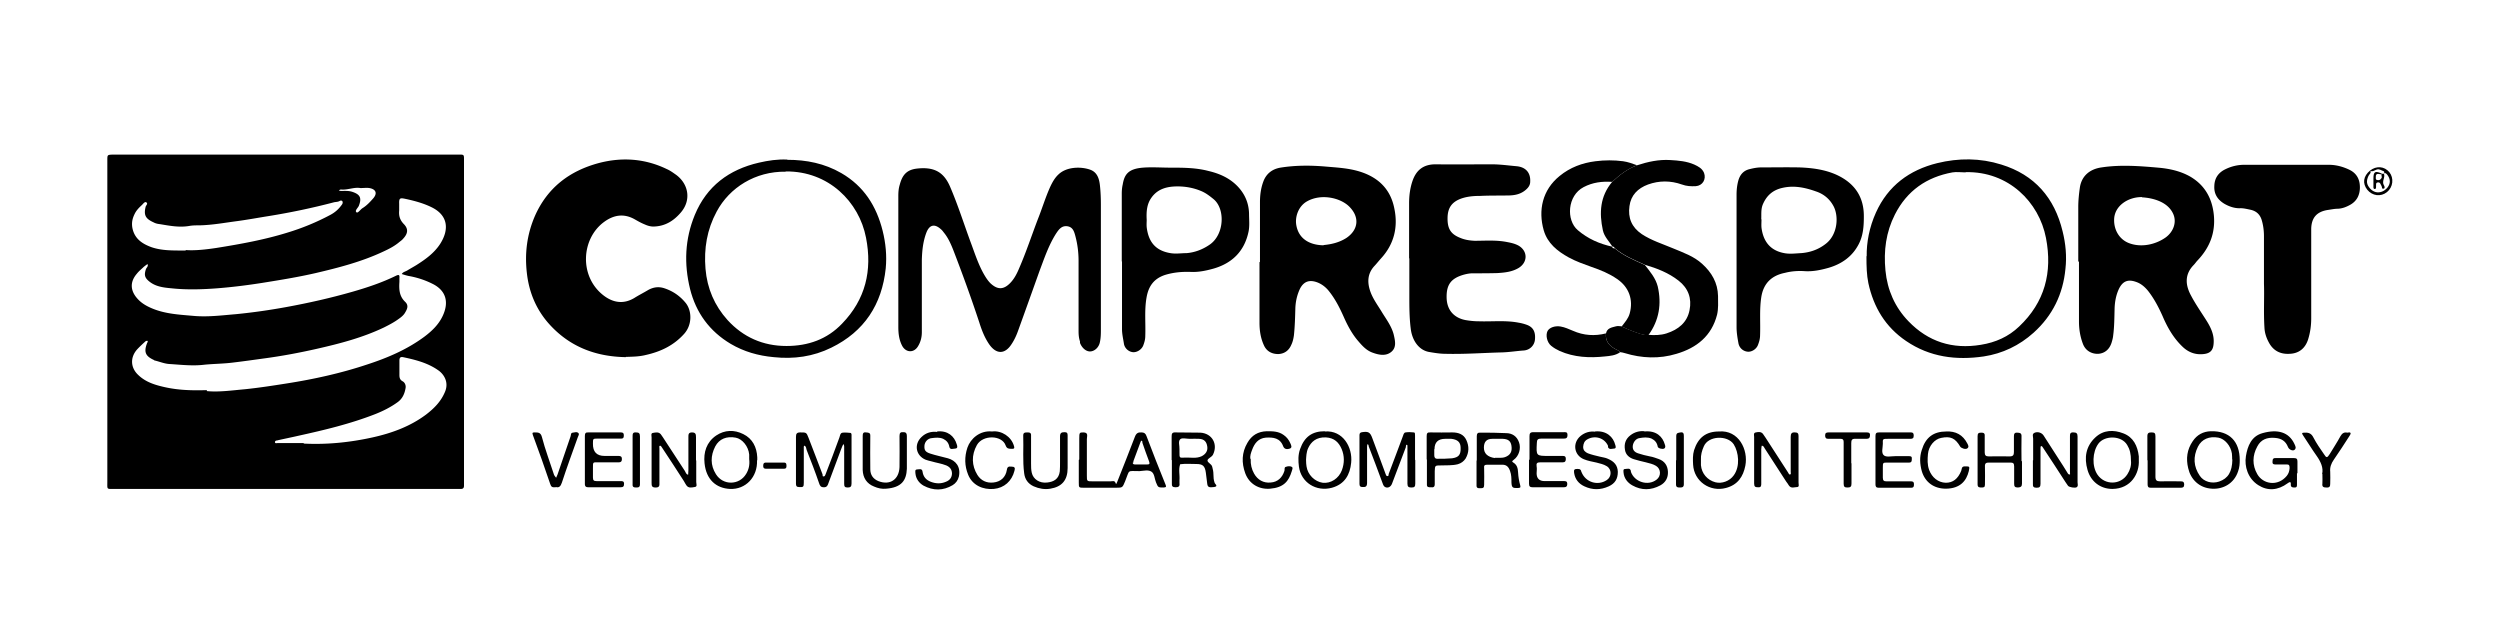 <svg id="Layer_1" data-name="Layer 1" xmlns="http://www.w3.org/2000/svg" version="1.1" viewBox="0 0 1052.8 271.1" width="1052.8" height="271.1"><defs><style>.cls-1{fill:#000;stroke-width:0}</style></defs><path class="cls-1" d="M120.3 205.9H48.4c-3.6 0-3.2.4-3.2-3.1V67.5c0-2.3 0-2.3 2.3-2.4h145.1c3 0 2.8-.2 2.8 2.8v136.6c0 .9-.3 1.4-1.3 1.4H120.2zm-33.2-41.2c5 .5 10.6-.3 16.2-.8 5.8-.6 11.6-1.5 17.3-2.4 11.5-1.8 22.9-4.3 34-8 8.6-2.8 16.8-6.3 24.1-11.7 3.2-2.4 6-5.1 7.7-8.7 2.8-5.9 1.4-10.8-4.3-13.6-3.2-1.6-6.6-2.7-10.1-3.3-.9-.2-1.9-.5-2.8-.8.5-.9 1.5-1 2.3-1.5 1.3-.8 2.6-1.5 3.9-2.3 3.8-2.4 7.4-5 9.9-8.8 4-6.2 3.4-12.2-3.7-15.6-3.5-1.7-7.3-2.7-11.1-3.5-2-.4-2.5-.3-2.4 2.1v2.9c-.2 2.2.3 3.9 1.9 5.6 2.1 2.1 1.8 4.1-.3 6.3-.4.5-1 .9-1.5 1.3-2 1.7-4.3 2.9-6.7 4-9.1 4.3-18.8 6.8-28.6 9.1-7.4 1.7-14.8 2.9-22.3 4.1-6.3 1-12.7 1.8-19 2.3-6.5.5-13 .7-19.5 0-3.3-.3-6.7-.7-9.4-3-1.8-1.5-2-2.7-1.3-4.9.2-.8 1.2-1.3.7-2.3-.7.5-1.4 1-2 1.6-.9.8-1.8 1.6-2.5 2.5-3 3.5-2.7 7.2.3 10.5 1.7 1.9 3.8 3.1 6.2 4.1 5.5 2.3 11.4 2.6 17.1 3.1 6.1.6 12.2-.2 18.2-.7 7.1-.7 14.1-1.7 21.2-3 9.3-1.7 18.6-3.8 27.7-6.4 6.3-1.8 12.6-3.9 18.5-6.8 1.3-.6 1.5-.2 1.4 1v1.6c-.2 3.1-.1 6 2.4 8.4 1.7 1.6.8 3.2-.1 4.7-.6 1-1.6 1.8-2.6 2.5-1.9 1.4-4 2.5-6.2 3.6-9 4.3-18.6 6.8-28.3 9-7.5 1.7-15 3.1-22.6 4.1-4.3.6-8.6 1.2-12.8 1.7-4 .5-8 .5-12 .9-4.9.6-9.8 0-14.6-.3-2.1-.1-4.2-1-6.3-1.5-.1 0-.2-.1-.3-.2-3.5-1.6-4.3-3.3-2.9-7 .1-.4.6-.7.1-1.1-.1 0-.6.1-.8.3-1.2 1.1-2.4 2.2-3.5 3.4-2.9 3.3-2.8 7.6.5 10.7 3.1 3 7 4.2 11 5.1 5.7 1.3 11.4 1.5 17.9 1.3zm-8.9-59.4c3.8.3 8.4-.2 13-.9 10-1.6 20-3.4 29.7-6.4a99.6 99.6 0 0 0 18.2-7.5c2.1-1.1 3.7-2.6 5-4.5.2-.3.3-.9.1-1.2-.2-.4-.7-.4-1.1-.2-.8.5-1.7.4-2.5.6-9.1 2.4-18.2 4.3-27.5 5.8-4.4.7-8.7 1.5-13.1 2.1-5.4.7-10.7 1.7-16.1 1.8-1.3 0-2.6 0-3.9.2-4.3.8-8.4 0-12.6-.7-1-.1-1.9-.3-2.8-.8-3.3-1.5-4.1-3-3.3-6.4.1-.7 1.2-1.4.3-2-.6-.4-1.3.6-1.8 1.1-1.2 1.1-2.4 2.3-3.1 3.8-.9 1.8-1.3 3.5-1 5.6.8 4.7 4 6.9 8.1 8.4 4.4 1.5 9 1.4 14.4 1.4zm49.7 81.5c9.8.5 19.5-.5 29-2.6 8.1-1.8 15.8-4.6 22.5-9.6 3.4-2.6 6.3-5.5 8-9.6 1.7-4-.4-7.4-2.9-9.1-4.4-3.1-9.6-4.4-14.8-5.5-1.1-.2-1.5.3-1.5 1.4v5.5c0 1.3-.1 2.5 1.4 3.3.9.5 1.4 1.7 1.2 2.8-.4 2.4-1.3 4.5-3.4 6-2.9 2.1-6.1 3.7-9.4 5-10.5 4.1-21.4 6.7-32.3 9.1-3 .7-6.1 1.3-9.1 2-.4 0-.9.3-.8.8.1.5.7.3 1 .3h11.1zm23.9-107.6c-2.7-.5-5.4.9-8.2.6-.3 0-.6.2-.9.3.3.3.7.3 1.2.3 1.5 0 3-.1 4.5.4 3.3 1.1 4 2.6 2.7 5.9-.4.9-1.8 2-1 2.7.6.5 1.6-1.1 2.5-1.7 1.8-1.1 3.2-2.6 4.6-4.2 1.8-2.1 1.1-3.8-1.6-4.3-1.2-.2-2.4 0-3.8 0zM263.6 150.4c-13.1-.2-24.3-4.6-33-14.7-5-5.9-7.8-12.8-8.7-20.5-1-8.4 0-16.4 3.3-24.1 5.3-12.1 14.7-19.2 27.2-22.5 9.7-2.5 19.3-1.8 28.4 2.6 1.4.6 2.6 1.5 3.9 2.4 5.3 3.9 6.5 10.7 2 15.9-3 3.5-6.6 5.8-11.5 5.9-1.4 0-2.6-.4-3.7-.9-1.5-.6-2.9-1.4-4.3-2.2-4.7-2.6-9-1.7-13 1.3-9.4 7.1-10.3 22.6-.3 30.6 4 3.2 8.5 4.1 13.2 1.3 1.9-1.2 3.9-2.2 5.9-3.4 2.2-1.2 4.4-1.5 6.8-.7 3.6 1.2 6.5 3.2 8.9 6.1 2.7 3.3 2.9 9.2-.6 13.1-4.4 4.9-9.9 7.5-16.2 8.9-2.8.7-5.6.7-8.4.8zM378.3 110.1V82.6c0-1.6.1-3.2.6-4.8 1.1-4.2 3-6.3 7.2-6.8 7.1-.8 11.2 1.3 13.9 7.4 3.5 8.1 6.1 16.5 9.2 24.8 1.5 4.1 2.9 8.3 5.1 12.2.8 1.4 1.7 2.8 2.8 3.9 3 2.8 5.5 2.7 8.2 0 1.9-1.9 3-4.2 4-6.6 2.9-6.7 5.2-13.7 7.8-20.5 1.8-4.5 3.2-9.2 5.2-13.6.9-1.9 1.9-3.7 3.4-5.1 3.5-3.4 9.7-3.4 13.5-2 2.9 1.1 3.7 3.8 4 6.6.3 2.7.4 5.4.4 8.1v52.3c0 1.8 0 3.7-.4 5.5-.4 2.3-2.3 4-4.2 4-1.7 0-3.4-1.5-4.2-3.6v-.6c-.5-1.5-.6-2.9-.6-4.5v-29.4c0-3.5-.4-6.9-1.3-10.3-.5-1.9-1-3.9-3.3-4.3-2.5-.4-3.7 1.3-4.9 3.1-3.1 4.9-4.9 10.3-6.9 15.6-3 8.4-6 16.8-9 25.1-.7 2-1.6 4-2.8 5.8-2.8 4.4-6.5 4.4-9.5 0-1.9-2.8-3.1-5.9-4.1-9.1-3.4-10.3-7.1-20.5-11-30.6-1-2.5-2.1-5-3.8-7.1-.4-.5-.8-1.1-1.3-1.5-2.7-2.5-4.9-2-6.2 1.4-1.4 3.7-1.8 7.6-1.9 11.5v30.4c0 2.1-.5 4.1-1.6 5.9-1.7 2.9-5.1 2.8-6.7-.2-1.3-2.5-1.6-5.2-1.6-7.9v-27.8zM875.2 110.1V87.2c0-2.8.3-5.6.7-8.4.8-4.8 4.2-7.6 9.1-8.3 7.9-1.2 15.9-.6 23.8.1 4.7.4 9.4 1.4 13.6 3.8 6.1 3.6 9.2 9.1 9.9 16.2.7 7.4-1.7 13.6-6.8 19-.6.6-1.1 1.4-1.7 2-3.9 4-3.5 8.5-1.1 12.9 2 3.8 4.5 7.3 6.8 11 1.7 2.8 3 5.7 2.7 9.2-.2 2.8-1.4 4.1-4.2 4.4-3.6.4-6.6-.8-9.1-3.3-3.7-3.6-6.2-8-8.2-12.7-1.7-3.8-3.6-7.4-6.1-10.6-1.4-1.7-3-3.1-5.1-3.8-3.4-1.2-5.6-.3-7.2 3-1.2 2.6-1.7 5.3-1.8 8.2-.1 3.8-.1 7.6-.6 11.4-.1 1.1-.4 2.1-.7 3.1-.9 2.7-2.8 4.4-5.6 4.6-2.1.1-5.1-.8-6.4-4.1-1.2-3.1-1.7-6.3-1.7-9.5v-25.2zM902 83c-5.6-.1-11.8 3.6-11.7 9.8 0 4.2 2.3 8.1 6.3 9.6 5 1.9 11 .7 15.4-2.4 3.3-2.4 4.9-6.6 3-10.3-2.3-4.6-8-6.3-12.9-6.6zM530.6 110.3V85.1c0-3 .4-5.9 1.4-8.6 1.2-3.3 3.7-5.3 7.2-5.9 6.2-1 12.4-1 18.6-.5 4.4.4 8.9.6 13.2 1.7 8.6 2.2 14.5 7.2 16.2 16.1 1.6 7.7-.1 14.9-5.6 20.9-.9 1-1.7 2-2.6 3-3.4 3.5-3.3 7.6-1.6 11.8 1.2 2.9 3.1 5.4 4.7 8.1 1.8 2.9 3.9 5.7 4.8 9.1.6 2.6 1.3 5.4-.9 7.3-2.3 2-5.3 1.4-8 .4-2.8-1-4.6-3.2-6.4-5.3-2.4-2.9-4.2-6.3-5.7-9.7-1.7-3.8-3.5-7.4-6.1-10.7-1.3-1.7-3-3.1-5.1-3.9-3.3-1.2-5.7-.4-7.3 2.8-1.2 2.6-1.8 5.3-1.9 8.1-.1 3.8-.2 7.6-.6 11.4-.2 1.4-.5 2.8-1.1 4-1 2.4-2.9 3.8-5.5 3.9-2.5 0-4.7-1-5.9-3.4-1.5-3.1-2-6.4-2-9.8v-25.5zm26.8-7.1c3.1-.3 6.5-1 9.6-3 4.9-3.3 5.8-8.6 1.2-13.2-3.7-3.7-11.8-5.6-17.8-2.2-3.7 2.1-5.1 6.6-4.5 10 1 5.8 5.6 8.4 11.5 8.5zM593.4 108.8V85.6c0-3.2.4-6.3 1.4-9.3 1.4-4.1 4.1-7.2 10-7.1 7.8.1 15.7 0 23.5 0 3.5 0 6.9.5 10.4.8 4 .4 5.9 2.9 5.7 6.5 0 1.4-.7 2.4-1.7 3.3-2 1.8-4.3 2.4-6.9 2.5-4.1.1-8.3 0-12.4.2-2.7 0-5.4.2-8 1.1-3.9 1.4-5.7 3.8-5.8 8-.1 4.7 1.3 7 5.4 8.6 1.9.8 3.9 1.1 6 1.2 4.7 0 9.3-.4 14 .6 1.6.3 3.2.7 4.6 1.5 3.8 2.3 3.8 6.9 0 9.3-2.8 1.7-5.9 2-9 2.2-3.5.1-7 .1-10.4.1-1.2 0-2.3.2-3.5.5-5.5 1.5-7.6 4.1-7.5 9.7.1 5.8 3.7 8.7 8 9.5 1.8.3 3.6.5 5.5.5 5.6.2 11.3-.5 16.9.6 1.2.2 2.3.5 3.4.9 2.7 1 3.7 3 3.4 6.2-.2 2.4-2.1 4.4-4.7 4.6-3 .2-6 .7-9.1.8-7.9.2-15.9.8-23.8.6-2.4 0-4.8-.4-7.1-.8-4.2-.8-7-4.8-7.6-9.7-.6-4.7-.6-9.3-.6-14v-15.7zM953.4 119.4V99.5c0-2.4-.3-4.7-1-7-.8-2.4-2.4-3.7-4.8-4.2-1.5-.3-3-.7-4.5-.6-2.3 0-4.5-.8-6.4-1.9-2.8-1.7-4.4-4.1-4.2-7.5.1-3.4 1.8-5.7 4.8-7.1 2.5-1.2 5.1-1.8 7.8-1.8h35.6c3.1 0 6 .8 8.7 2.1 3.1 1.5 4.4 4.1 4.4 7.4 0 3.1-1.2 5.7-4 7.3-1.6.9-3.3 1.6-5.2 1.7-1.4 0-2.8.3-4.2.5-4.7.7-7 3.2-7.1 8V134c0 3.1-.4 6-1.3 8.9-1.2 3.8-3.9 6-7.9 6.1-3.7.2-6.7-1.2-8.6-4.7-1.1-2-1.8-4.1-1.9-6.4-.4-6.5 0-13.1-.2-18.3zM472.4 110V81.6c0-1.3.1-2.6.4-3.9.7-4.2 2.3-6.6 8.5-7.1 3.8-.3 7.6 0 11.4 0 5.4 0 10.9 0 16.2 1.4 4.7 1.1 9 3 12.4 6.6 3 3.2 4.6 7 4.7 11.4 0 2.5.3 5-.2 7.5-1.7 8.2-6.8 13.3-14.7 15.6-3.2.9-6.5 1.6-9.9 1.4-3.5-.1-6.9.2-10.3 1.2-4.9 1.5-7.3 4.8-8.1 9.8-.9 5.3-.3 10.6-.5 16 0 1.5-.4 2.8-.9 4.1-.8 1.8-2.8 2.9-4.4 2.7-1.7-.2-3.4-1.6-3.7-3.6-.3-2-.8-4-.8-6.1v-28.4zm10.5-17.3c0 .6-.1 1.8 0 3 .7 5.7 3.3 9.8 10 10.9 2.3.4 4.5 0 6.8 0 3.6-.3 6.9-1.6 9.9-3.7 6-4.3 6.4-14.9 1.5-19-1.7-1.4-3.4-2.7-5.4-3.5-3.1-1.3-6.5-1.9-9.8-1.9-4.2 0-8.2.9-10.9 4.6-2 2.7-2.3 5.8-2.1 9.5zM731.3 109.8V82c0-2 .2-3.9.7-5.8.7-2.6 2.2-4.4 4.9-5 1.6-.4 3.2-.7 4.8-.7 5.3 0 10.7-.1 16 0 5.5.2 11 .9 16.1 3.3 7.3 3.5 11.2 9.2 11.1 17.5 0 4.1-.3 8-2.2 11.6-2.7 5.2-7.2 8.3-12.7 9.9-3.2.9-6.5 1.6-9.9 1.4-2.8-.2-5.7 0-8.4.7-5.6 1.1-9.1 4.4-10 10.3-.8 5.3-.3 10.6-.5 16 0 1.5-.4 2.8-.9 4.1-.7 1.8-2.7 3-4.4 2.8-1.8-.2-3.4-1.5-3.8-3.5-.4-2.2-.8-4.5-.8-6.8v-28.1zm10.5-17.5c0 1.2-.1 2.4 0 3.6.7 5.4 3.4 9.8 10.2 10.8 2.2.3 4.3 0 6.5-.1 3.8-.3 7.2-1.5 10.2-3.8 5.3-3.9 5.8-12.1 3.2-16.4-1.6-2.8-4.1-4.8-7.2-5.8-4.5-1.6-9.1-2.6-14-1.5-4.1.9-6.7 3.2-8.3 6.9-.9 2.1-.6 4.3-.7 6.4z"/><path class="cls-1" d="M331.6 67.3c8 0 15.6 1.5 22.7 5.6 9.5 5.5 14.8 13.9 17.4 24.3 1.3 5.2 1.8 10.5 1.3 15.8-1.6 15.2-9 26.6-22.9 33.4-7.7 3.8-15.8 4.9-24.3 4-6.5-.6-12.5-2.3-18.1-5.6-8.9-5.3-14.6-13.1-17.1-23.1-2.6-10.6-2.2-21 2-31.2 5-12.1 14.4-19.1 27-22 3.9-.9 7.9-1.5 11.9-1.3zm-.7 5c-12.8-.2-23.7 6.7-29.1 16.8-4.1 7.6-5.4 15.6-4.7 24.1.7 8.3 3.8 15.5 9.3 21.6 6.6 7.2 14.9 10.9 24.8 10.9 9.1 0 17.1-2.8 23.4-9.4 9.9-10.2 12.8-22.4 10.1-36.2-2.9-15.1-15.8-28.1-33.8-27.9zM786.1 108c-.1-5.8 1.1-12.3 3.9-18.5 5.1-11.3 14.1-17.9 25.8-20.8 9-2.2 18.1-2.2 27 .6 14 4.3 22.4 14 25.8 28.1 1.3 5.2 1.8 10.5 1.2 15.8-1 10.6-5.4 19.7-13.4 26.9-6 5.4-13.1 8.8-21 10-11.6 1.7-22.7.3-32.7-6.5-8.7-5.9-13.7-14.2-15.9-24.4-.7-3.4-.8-6.9-.8-11.4zm41.6-35.4c-1.8 0-3.7-.3-5.5 0-10.9 2-19.1 7.7-24.2 17.7-3.8 7.5-4.8 15.3-4 23.6.8 8.3 4 15.5 9.7 21.4 8.3 8.6 18.5 11.9 30.5 9.9 6.2-1 11.6-3.4 16.1-7.7 10.8-10.2 14.1-22.8 11.3-37.3-2.9-15.1-15.8-28.1-33.8-27.7zM676.3 140.5c.4-2.4 2.5-2.6 4.3-3.1.7-.2 1.5 0 2.2 0 1.6.7 3.2 1.5 4.9 2.1 2.1.7 4.1 1.7 6.4 1.5 2.6.2 5.2.2 7.7-.6 5-1.6 8.7-4.6 9.7-9.8 1-4.9-.5-9.2-4.6-12.4-4.2-3.3-9.1-5.2-14.2-6.7-4.4-2-8.9-3.8-12.7-7-.2-.4-.5-.7-1-.7-1.4-2.2-3.4-4.1-4-6.8-1.6-7.4-1.2-14.3 3.9-20.4 3.1-2.9 6.4-5.5 10.5-7 4.6-1.5 9.2-2.5 14-2.2 3.5.2 6.9.5 10.1 1.9 1.7.8 3.3 1.6 4.1 3.5 1 2.7-.6 5.4-3.5 5.6-2 .1-3.9 0-5.8-.7-4.8-1.7-9.6-1.7-14.3 0-4.3 1.6-7.2 4.5-7.8 9.1-.7 4.9.9 8.9 5.2 11.8 4.1 2.7 8.7 4.1 13.2 6 4.3 1.8 8.7 3.3 12.2 6.5 4 3.6 6.6 8 6.7 13.6 0 2.6.2 5.2-.4 7.8-2.3 9-8.6 14-17.1 16.5-7.2 2.2-14.6 1.9-21.8-.3-.6-.2-1.2-.3-1.9-.4-.7-.8-1.6-1-2.4-1.5-2.4-1.4-3.9-3.3-3.6-6.3z"/><path class="cls-1" d="M680 104.6c3.8 3.2 8.3 5 12.7 7 2.2 2.8 4.5 5.5 5.4 9 1.7 7.4.6 14.3-3.9 20.5-2.3.2-4.3-.8-6.4-1.5-1.7-.6-3.3-1.4-4.9-2.1 1.3-1.7 2.8-3.3 3.4-5.5 1.6-5.8-.3-11.1-5.3-14.5-3.3-2.3-7-3.8-10.8-5.1-3.3-1.2-6.5-2.3-9.6-4-4.7-2.6-8.9-5.9-10.5-11.4-2.4-8.4-.6-17 6.7-22.9 4.4-3.6 9.5-5.5 15.1-6.2 3.9-.5 7.8-.5 11.6 0 2.1.3 4 1 5.9 1.7-4 1.5-7.4 4.1-10.5 7-4.2-.3-8.2.2-12 2.2-6.9 3.6-7.4 13.9-2.5 18.1 4.3 3.7 9.2 5.8 14.6 7-.1.8.6.6 1 .7zM454.5 193.5v-8.8c0-2.5.1-2.6 1.7-2.6 2.3 0 1.5 1.7 1.5 2.8v15.4c0 2.4 0 2.4 2.5 2.4h7.5c.7 0 1.8-.5 2.1.8 0 .1.2.2.3.3.1-.3.3-.6.4-.9 2.5-6.3 5-12.6 7.4-18.9.6-1.6 1.4-2 2.8-1.9 1.1 0 1.7.4 2.1 1.5 2.6 6.8 5.2 13.6 8 20.4.5 1.1.2 1.2-.8 1.3-2.3 0-2.3 0-3.2-2.2-.6-1.5-.6-3.5-1.8-4.4-1.4-1-3.4-.4-5.1-.3-5.5 0-4-.8-6.1 4.3-1.1 2.6-1 2.7-3.8 2.7h-13.4c-2.3 0-2.3 0-2.3-2.2v-9.5zm22.5 1.3c0 .7.5.8 1.1.8h4.9c1 0 1.3-.2.9-1.3-1-2.6-1.9-5.2-2.8-7.8-.1-.3.1-.9-.4-.9-.2 0-.4.5-.5.8-1 2.6-1.9 5.2-2.9 7.8 0 .2 0 .4-.1.7zM335.2 193.8V184c0-1.3.3-1.9 1.8-1.9 2.6 0 2.6 0 3.5 2.3 2 5.1 3.9 10.2 5.9 15.4.1.3-.2 1 .6.8.3 0 .5-.4.6-.7 2-5.2 4-10.4 5.9-15.7.3-.8.3-1.9 1.4-2 1.1-.1 2.2 0 3.2.1.6.1.5.8.5 1.4v19.9c0 1.4-.5 1.7-1.7 1.7s-1.4-.5-1.4-1.6V188c0-.3-.1-.6-.2-1-.2.2-.4.5-.5.7l-.6 1.5c-1.8 4.7-3.5 9.5-5.3 14.2-.3.9-.6 1.8-1.9 1.8-1.4 0-1.7-.6-2.1-1.8-1.6-4.7-3.4-9.3-5.2-13.9-.2-.6-.2-1.7-1-1.8-.3 0-.2 1.2-.2 1.8v13.7c0 1.9-.2 2-2 1.9-1 0-1.3-.4-1.3-1.4v-10.1zM596 193.8v9.8c0 1.3-.3 1.7-1.6 1.7-1.2 0-1.7-.3-1.7-1.6v-15.4c0-.4.1-1-.3-1s-.3.7-.4 1.1c-1.9 5.1-3.9 10.2-5.8 15.3-.5 1.3-1.6 1.9-2.7 1.5-.8-.3-1-1-1.3-1.8-1.9-5.1-3.8-10.3-5.8-15.4-.1-.4 0-.9-.6-.9 0 0-.1.6-.1.9v15.3c0 1.5-.5 1.9-1.9 1.8-.9 0-1.3-.3-1.3-1.3v-20.6c0-.8.4-1.1 1.1-1.2 2.6-.4 3.4 0 4.3 2.5 1.9 5 3.7 10 5.6 15.1.2.4.2.9.8.9.6 0 .4-.6.5-.9 2-5.2 3.9-10.4 5.9-15.7.3-.7.4-1.7 1.2-1.8 1.2-.2 2.4-.1 3.5 0 .7.1.4.9.5 1.4v10.1zM676.3 140.5c-.3 3 1.2 4.9 3.6 6.3.8.5 1.8.7 2.4 1.5-1.9 1.4-4.3 1.6-6.4 1.8-6.5.7-13 .4-19.1-2.3-1.3-.6-2.5-1.3-3.6-2.2-1.7-1.4-2.4-4.4-1.5-6.2.8-1.5 3.2-2.3 5.5-1.9 1.8.3 3.5 1.1 5.2 1.8 4.5 2 9.2 2.3 13.9 1.1zM293.2 193.9v9.1c0 .8.6 2-.7 2.1-1.2.2-2.6.6-3.5-.8-.3-.5-.7-1.1-1-1.7-3-4.7-6.1-9.4-9.2-14.1-.2-.3-.5-.9-.9-.8-.4.1-.2.7-.2 1.1v14.4c0 1.1.2 2.1-1.6 2.1-1.6 0-1.7-.7-1.7-1.9v-19.2c0-.7-.4-1.8.6-1.9 1.1-.2 2.4-.5 3.3.6.3.4.6.9.9 1.3 3.1 4.7 6.1 9.4 9.2 14.1.4.6.5 1.5 1.4 1.6 0-.6.1-1.3.1-1.9v-14c0-1 0-1.9 1.5-1.9s1.7.7 1.7 2v9.8zM757.4 193.7v9.5c0 .7.4 1.8-.5 1.9-1.2 0-2.6.8-3.6-.7-.3-.5-.7-1.1-1.1-1.6-3-4.6-6-9.3-9-13.9-.3-.5-.5-1.2-1.3-1.2 0 0-.2 1-.2 1.5v14.4c0 .9 0 1.7-1.3 1.6-1.2 0-1.7-.2-1.7-1.6V184c0-.7-.4-1.7.7-1.9 1-.2 2.2-.4 3 .6.4.5.7 1.1 1.1 1.6 3.2 4.9 6.3 9.8 9.5 14.7.2.3.4 1 .9.8.4-.1.2-.7.2-1.1V184c0-1.4.4-2 1.8-1.9 1.1 0 1.5.4 1.5 1.5v10.1zM856.2 193.8v-9.1c0-.9-.6-2 .7-2.5 1.3-.5 2.9 0 3.7 1.2 2.1 3.2 4.2 6.5 6.3 9.8 1.3 2 2.6 4 3.8 6 .2.4.5.7 1 .6.1 0 0-.6 0-.9v-15c0-1.1 0-1.9 1.5-1.8 1.2 0 1.7.4 1.7 1.7v19.3c0 .7.4 1.6-.4 2.1-.7.4-3.1 0-3.6-.6-.4-.5-.7-1.1-1.1-1.6-3.1-4.8-6.2-9.6-9.4-14.4-.2-.3-.5-.9-.9-.7-.2 0-.2.7-.2 1.1v14.7c0 1.3-.4 1.7-1.6 1.7-1.3 0-1.7-.4-1.6-1.7v-9.8zM967.3 199.3v4.6c0 .6.1 1.4-.9 1.4-.8 0-1.6 0-1.7-1 0-.8.2-1.9-1.3-.8-4.2 3.1-8.5 3.3-12.4.8-4.4-2.8-5.9-7.9-5.2-12.2.7-4.3 2.3-8.4 7-9.7 6.4-1.8 11.1-.4 13.4 4.5.4.9 1 1.8 0 2.6-.8.5-2.3-.2-2.7-1.3-1-2.5-2.8-3.6-5.5-3.8-3.3-.3-5.9.7-7.4 3.6-2.1 3.8-2.2 7.9 0 11.7 2.4 4.2 8.6 5.3 12.4.7.8-1 1.1-2 1.2-3.3 0-1.2-.3-1.6-1.4-1.5h-4.2c-1 0-1.7 0-1.6-1.2 0-1.1.3-1.6 1.5-1.5h7.5c1.2 0 1.5.4 1.5 1.5v4.9zM621.9 193.8v-10.1c0-1.1.4-1.6 1.5-1.5 3.6 0 7.2 0 10.8.2 2.6 0 4.6 1.3 5.5 3.9.9 2.5 0 5.7-2.2 7.3-.8.6-.9.8-.2 1.2 1.6 1 1.9 2.4 2 4.2.1 1.8.4 3.7.9 5.4.3 1.1-.2 1-.9 1.1-2.3.1-2.7-.1-2.8-2.4 0-1.6 0-3.2-.6-4.8-.6-1.7-1.5-2.6-3.2-2.6h-6.5c-1.2 0-1.3.5-1.2 1.6.1 2.3 0 4.6 0 6.9 0 1.3-.5 1.4-1.6 1.4-1 0-1.7 0-1.6-1.4v-10.1zm7.6-1c1.3-.1 2.8.2 4.3-.3 2.2-.8 3.1-2.3 2.7-4.8-.3-1.9-1.3-2.8-3.6-2.9h-4.5q-3.5 0-3.5 3.7t4.6 4.4zM493.4 193.8V184c0-1.3.1-2 1.7-1.9 3.5.1 7 0 10.4.1 5 .3 7.5 4.9 5.3 9.3-.6 1.1-2.2 1.5-2.3 2.4 0 1 1.7 1.4 2 2.7.3 1.1.5 2.1.5 3.2 0 1.2.1 2.4.5 3.5 0 .4 1.8 1.5-.2 1.8-2.2.3-2.7 0-2.9-1.3l-.6-4.8c-.4-2.8-1.3-3.6-4-3.6-2.3 0-4.5-.2-6.8.1-.8 2.2-.1 4.5-.3 6.7v1.3c.2 1.3-.4 1.7-1.6 1.7-1.3 0-1.7-.4-1.6-1.7v-9.8zm7.7-9c-1.4 0-3.2-.5-4 .1-1.1.9-.3 2.8-.4 4.3v1c0 2.8-.1 2.6 2.4 2.5 2.3-.1 4.7.5 7-.6 1.7-.9 2.6-2.3 2.3-4.1-.3-2-1.3-3.1-3.4-3.2-1.3-.1-2.6 0-3.9 0zM318.8 193.8c.3 7.1-4.8 12.4-11.4 12.1-5.8-.3-10-3.9-10.7-10.8-.5-4.6.8-8.9 4.9-11.7 3.6-2.4 7.6-2.5 11.4-.6 3.9 1.9 5.7 5.5 5.9 9.8v1.3zm-3.3-.5v-1.9c-.3-3.4-2.9-6.6-5.7-7.1-3.8-.7-6.9.5-8.6 3.7-2 3.9-2.1 7.9.3 11.7 3 4.8 9.8 4.7 12.7-.1 1.1-1.8 1.6-3.8 1.3-6.3zM557.9 181.7c7.6-.6 11.8 6.6 11.1 13.2-.5 5-2.7 9-8.1 10.5-6.6 1.8-13-2.2-13.9-8.9-.3-2.4-.4-4.9.5-7.4 1.8-5.1 5-7.5 10.4-7.5zm-7.9 11.9c0 1.3.1 2 .2 2.8.5 3.5 3.4 6.4 6.8 6.9 3.4.4 6.8-1.8 8.1-5.3 1.1-3 1.1-6-.1-8.9-1.2-2.8-3.1-4.7-6.6-4.9-4.1-.2-6.3 1.9-7.5 4.5-.8 1.7-.8 3.6-.9 4.9zM900.7 193.8c.3 5.5-3.2 12-11.1 12.1-5.1 0-9.1-3.1-10.5-8-1.5-5.2-.7-10 3.3-13.7 3.4-3.2 7.7-3.3 11.8-1.7 4.2 1.6 6 5.3 6.5 9.7v1.6zm-3.3.4c0-3.1-.5-5-1.6-6.8-2.4-4.1-9.5-4.1-12.1-.6-2.6 3.5-2.8 9.6-.4 13.1 3.1 4.5 9.7 4.4 12.6-.2 1.1-1.7 1.7-3.7 1.5-5.6zM723.9 181.7c8.3-.7 12.4 7.7 11.1 14.4-.9 4.6-3.2 8.1-8.2 9.4-6.7 1.8-13.4-2.8-13.8-9.8-.1-2-.2-4.1.4-6.1 1.7-5.3 5-7.9 10.5-7.9zm-7.6 11.9v2.3c.3 3.5 2.7 6.3 6.1 7.2 2.7.7 6-.5 7.7-2.9 2.8-3.8 2.1-9.8 0-13.1-2.6-3.9-10.7-3.7-12.6.9-.8 1.8-1.3 3.6-1.2 5.6zM943.2 193.8c0 1.5-.1 3.1-.7 4.7-1.7 5.2-6.4 7.6-11 7.3-5.5-.3-9-4.1-10-8.6-1-4.1-.5-7.9 1.9-11.4 1.8-2.7 4.4-4.1 7.6-4.2 7.8-.2 12.2 4.2 12.2 12.2zm-3.2-.3c0-.6 0-1.5-.1-2.5-.5-3.3-3-6.2-5.7-6.7-3.8-.7-7 .6-8.6 3.8-2.1 4.2-1.9 8.4.8 12.3 1.7 2.5 5.1 3.4 8.1 2.4 3.8-1.3 5.5-4.1 5.6-9.3zM692.5 181.7c5.1-.5 7.7 2.3 8.6 5.5.2.6.4 1.3-.3 1.7-.7.4-2.6-.1-2.7-.8-.3-1.7-1.2-2.7-2.6-3.4-1.7-.7-3.4-.5-5.1-.2-1.5.2-2.6 1.7-2.8 3.2-.2 1.7.7 2.7 2.2 3.2 1.6.5 3.3 1 5 1.3 1.3.2 2.5.7 3.7 1.1 2.6.9 3.8 2.9 3.9 5.4.1 2.5-1 4.5-3.2 5.7-3.9 2.1-7.9 2.2-11.8 0-2-1.1-3.5-3-3.7-5.4 0-.6-.3-1.5.7-1.5.9 0 2.1-.6 2.4.9v.3c1.5 4.3 7.2 6.1 10.8 3.3 2-1.5 1.9-4.5-.2-5.8-1.3-.8-2.8-1.1-4.3-1.5-1.7-.4-3.4-.8-5-1.3-2-.6-3.5-1.9-3.8-4-.4-2.4.2-4.5 2.3-6.1 1.8-1.4 3.9-1.9 5.9-1.7zM394.6 181.7c4.5-.5 7.3 2 8.3 5.4.2.6.6 1.7-.6 1.8-.8 0-2.2.7-2.5-.7-.3-1.7-1.2-2.7-2.6-3.4-1.6-.7-3.2-.5-4.8-.3-1.7.1-3 1.6-3.1 3.2-.1 1.8.3 2.6 2.4 3.3 2.4.8 5 1.3 7.5 2 3.2.9 5.5 3.5 4.6 7.7-.4 1.6-1.3 2.8-2.6 3.6-4 2.4-8.2 2.4-12.3.2-1.9-1.1-3.2-2.9-3.4-5.2 0-.6-.3-1.5.6-1.6.9 0 2.2-.6 2.4.9.3 2.1 1.4 3.5 3.5 4.3 2.1.8 4.2.9 6.3 0 1.6-.6 2.5-1.7 2.6-3.4 0-1.7-.8-2.8-2.4-3.5-2-.8-4.2-1.1-6.2-1.7-.8-.2-1.7-.4-2.5-.7-4.1-1.7-5-6.4-1.8-9.5 1.9-1.9 4.3-2.5 6.7-2.2zM671.6 181.7c5-.5 7.8 2.4 8.6 5.6.2.6.5 1.5-.4 1.6-.9 0-2 .6-2.6-.5-.1-.2 0-.4 0-.6-1.5-3.4-5.5-4.6-8.7-2.8-1.3.7-1.7 1.8-1.8 3.2 0 1.5.9 2.2 2 2.7 1.6.6 3.3 1 5 1.4 1.1.3 2.4.4 3.4.9 2.6 1.1 4.1 2.7 4.2 5.5 0 3-1.2 4.9-3.8 6.1-3.5 1.6-6.9 1.6-10.3 0-2.4-1.1-3.9-3-4.3-5.6 0-.6-.4-1.6.9-1.7.9 0 1.8-.2 2.1 1 0 .1 0 .2.1.3 1.7 4.3 6.8 5.9 10.6 3.4 2.2-1.4 2.2-4.6 0-5.9-1.3-.8-2.8-1.1-4.3-1.5-1.8-.4-3.6-.7-5.3-1.4-4.2-1.7-4.9-6.9-1.4-9.8 1.8-1.5 4-2.1 6.2-1.8zM644.1 193.6v-9.8c0-1.2.2-1.8 1.6-1.8h12.7c.9 0 1.7-.2 1.7 1.2 0 1.5-.8 1.5-1.9 1.5h-9.1c-1.4 0-1.9.4-1.9 1.8-.3 5.5-.3 5.5 5 5.5h5.9c1 0 1.3.3 1.3 1.3 0 .9-.3 1.4-1.3 1.4h-9.5c-1.3 0-1.7.4-1.5 1.7.2 1 0 2 0 2.9q0 3.3 3.4 3.3h7.8c.9 0 1.7-.1 1.7 1.2 0 1.2-.6 1.4-1.6 1.4h-13c-1.1 0-1.5-.4-1.5-1.5v-10.1zM600.8 193.5v-9.8c0-1.3.3-1.7 1.7-1.6 3 .1 6.1 0 9.1 0 2.6 0 4.8.8 5.9 3.2 1.2 2.6 1.2 5.2-.3 7.8-.8 1.2-1.9 2-3.3 2.4-2.4.6-4.8.4-7.1.5-2.5 0-2.5 0-2.6 2.4v5.5c0 1.3-.7 1.4-1.6 1.3-.9 0-1.8.1-1.7-1.3v-10.4zm3.2-4.4v2.6c0 .9.3 1.5 1.3 1.5 2.1 0 4.1 0 6.2-.2 2.8-.4 3.7-1.5 3.6-4.4 0-2.4-1.3-3.5-3.9-3.8h-2.6q-4.5 0-4.5 4.4zM254.6 182.1h6.9c.8 0 1.2.3 1.2 1.1s0 1.5-1.1 1.5h-9.8c-2.1 0-2.1 0-2.1 2.1q-.1 5.2 4.9 5.2h5.9c.9 0 1.4.3 1.4 1.3s-.4 1.4-1.3 1.4h-8.5c-2.5 0-2.4-.3-2.4 2.5v3.9c0 1.2.4 1.5 1.5 1.5h10.1c.8 0 1.5 0 1.5 1.1s-.3 1.5-1.5 1.5h-13.4c-1 0-1.6-.2-1.6-1.4v-20.2c0-1.1.3-1.6 1.5-1.5h6.9zM789.8 193.7v-10.1c0-1.2.4-1.5 1.5-1.5h13.4c1.1 0 1.2.6 1.2 1.4 0 1-.4 1.3-1.4 1.3H795c-2.1 0-2.2 0-2.1 2.1 0 1.7-.8 3.9.5 4.9 1 .8 3.1.3 4.7.3h5.9c.8 0 1.2.2 1.1 1.1 0 .8 0 1.6-1.1 1.6h-9.1c-2 0-2 0-2 2.2v4.2c0 1.2.5 1.5 1.5 1.5h10.1c.8 0 1.5 0 1.5 1.2 0 .8 0 1.5-1.2 1.5h-13.7c-1 0-1.3-.5-1.3-1.4v-10.1zM449.6 191.2v5.9c0 5.1-2.4 7.9-7.3 8.7-2.4.4-4.7 0-7-1-2.4-1.1-3.7-3-4-5.5-.7-5.3-.2-10.6-.4-15.9 0-1.3.8-1.3 1.7-1.3 1 0 1.7.1 1.6 1.4v11.7c0 1.3 0 2.6.3 3.9.6 2.7 3.3 4.5 6.5 4.1 2.8-.3 4.9-1.5 5.3-4.7.1-1.3.1-2.6.1-3.9v-10.8c0-1.5.6-1.8 1.9-1.8 1 0 1.3.3 1.3 1.3v7.8zM851.5 194.1v9.5c0 1.3-.5 1.6-1.7 1.7-1.4 0-1.6-.5-1.6-1.7v-7.2c0-1.4-.5-1.6-1.7-1.6h-8.8c-1.3 0-1.9.2-1.8 1.8.1 2.5 0 5 0 7.5 0 1.1-.5 1.2-1.4 1.2-.9 0-1.7 0-1.7-1.3v-20.3c0-1.2.4-1.5 1.5-1.5 1 0 1.6.2 1.5 1.4v6.9c0 1.3.5 1.7 1.7 1.7 2.9 0 5.9-.1 8.8 0 1.5 0 1.8-.6 1.8-1.9v-6.5c0-1 .2-1.7 1.4-1.6.9.1 1.9 0 1.8 1.6-.1 3.5 0 7 0 10.5zM417.8 181.7c4-.5 8.1 2.2 9.2 6.1.4 1.3-.2 1.2-1 1.2-1.1 0-2 0-2.5-1.4-1.5-4.4-9.6-4.6-12.1-.2-2.4 4.3-2.2 8.7.2 12.6 1.5 2.4 3.9 3.5 6.7 3.2 3.1-.3 5.2-2.2 5.7-5.3.2-1.4.8-1.5 1.9-1.4 1.4 0 1.7.5 1.3 1.8-1.1 4.3-4.3 7.2-8.7 7.6-4.5.4-9-1.5-10.8-6-1.5-3.7-1.6-7.5-.3-11.4 1.3-3.8 5.3-7.3 10.3-6.8zM526.7 193.3c-.1 2.3.4 4.3 1.4 6.1 1.5 2.7 4 4.1 7 3.8 3-.2 4.9-2.1 5.8-4.9.2-.6-.2-1.5.6-1.7.8-.3 1.8-.4 2.5 0 .6.4.2 1.1 0 1.8-1.3 4.3-3.4 6.9-9.1 7.4-4.6.4-8.8-1.9-10.5-6.5-1.6-4.4-1.5-8.7.9-12.8 1.8-3.2 4.5-4.8 8.2-4.9 2.5 0 4.9 0 7.1 1.6 1.3.9 2.2 2.1 2.8 3.5.3.7.9 1.8-.2 2.2-.9.3-2.2.5-2.8-.9-1.3-3.6-4.2-3.9-7.4-3.7-3.1.3-4.7 2.4-5.7 5.1-.5 1.3-1 2.7-.7 3.9zM363.3 190.8v-7.2c0-1 .2-1.7 1.4-1.5.9.1 1.9 0 1.8 1.5-.1 4.7 0 9.4 0 14 0 2.4 1.2 4.1 3.4 5 4.8 1.9 8.7-.6 8.9-5.9.1-4.3 0-8.7 0-13.1 0-1.4.5-1.7 1.7-1.6 1.2 0 1.4.7 1.4 1.7v13.7c-.2 5-2.3 7.9-8.7 8.4-1.8.2-3.5-.2-5.1-.9-3.1-1.2-4.7-3.7-4.8-7v-7.2zM819.5 181.7c4.1-.2 7.1 1.4 9 5.1.3.6.8 1.4 0 2-.7.6-2.5 0-3-.7-2.1-3.6-4.1-4.5-8-3.7-2.8.5-5.3 3.4-5.6 6.8-.2 2.2-.3 4.5.5 6.7 1.2 3.2 3.8 5.3 7 5.4 3 0 5.1-1.6 6.5-5 .3-.7 0-2 1.7-1.9 1.9 0 1.9 0 1.5 2-1 4.1-3.6 7.3-9.6 7.4-5.1 0-8.8-2.7-10.2-7.4-.8-3-1-5.9 0-8.9 1.6-5.3 4.9-7.8 10.4-7.8zM234 205.2c-1.4.1-1.9-.1-2.3-1.4-2.3-6.9-4.8-13.8-7.3-20.6-.4-1.1 0-1.1.8-1.1 1.4 0 2.5 0 3 1.9 1.4 5.4 3.4 10.6 5.1 15.9.2.5.6.9.9 1.3.2-.5.4-.9.6-1.4 1.8-5.4 3.7-10.7 5.5-16.1.2-.6 0-1.4.9-1.5.8-.1 1.6-.4 2.2 0 .8.6.1 1.3-.1 2-2.3 6.4-4.6 12.7-6.7 19.1-.5 1.5-1.2 2.2-2.5 1.8zM977.9 199.6c.6-2.6-.6-5.2-2.3-7.6-2-2.8-3.8-5.8-5.7-8.6-.8-1.1-.4-1.2.7-1.2 1.7-.1 2.8.4 3.6 2 1.3 2.5 2.9 4.8 4.5 7.1 1 1.6 1.3 1.6 2.4-.1 1.5-2.5 3.1-4.9 4.5-7.5.7-1.2 1.5-1.8 2.9-1.5.5 0 1.2-.4 1.4.3 0 .3-.3.8-.5 1.1-2.2 3.4-4.3 6.7-6.6 10-1.1 1.6-1.7 3.2-1.5 5.1.1 1.6 0 3.3 0 4.9 0 1.2-.2 1.8-1.6 1.7-1.1 0-1.9-.2-1.7-1.6.1-1.2 0-2.4 0-4.1zM779.7 195.1v8.5c0 1.2-.3 1.7-1.6 1.7-1.2 0-1.7-.2-1.7-1.6v-17.6c0-1-.4-1.3-1.3-1.3h-5.2c-1 0-1.3-.5-1.3-1.4 0-1 .4-1.3 1.4-1.3h16c.7 0 1.5 0 1.5 1.1s-.4 1.6-1.5 1.6h-4.6c-1.5-.1-1.8.5-1.8 1.8v8.5zM904.3 193.8v-10.1c0-1.4.6-1.6 1.8-1.6 1.3 0 1.6.4 1.6 1.7v16.9c0 1.6.5 2 2 2 2.8-.1 5.6 0 8.5 0 1 0 1.6.1 1.6 1.4 0 1-.5 1.3-1.4 1.3h-12.7c-1 0-1.3-.4-1.3-1.4v-10.1zM266.4 193.4v-9.7c0-1 .1-1.7 1.4-1.6 1.2 0 1.7.3 1.7 1.7v20.1c0 1.3-.6 1.4-1.6 1.4s-1.6-.2-1.5-1.4v-10.4zM705.9 193.8v-10.1c0-1.5.8-1.4 1.8-1.6 1.2-.2 1.4.5 1.4 1.5v20.3c0 1.2-.6 1.4-1.6 1.4-.9 0-1.7 0-1.7-1.3v-10.1zM998 71.9c2.7-2.2 6.1-1.9 8.2.6 2 2.5 1.6 6.3-1 8.4-2.6 2.1-6.2 1.6-8.3-1-2.1-2.7-1.7-5.7 1.2-8.1.7 1-.4 1.6-.7 2.3-1 2.2-.8 3.6.7 5.3 1.4 1.5 3.1 2 5 1.3 1.8-.7 3.3-2.5 3.3-4.3 0-1-.4-1.9-1-2.7-.4-.5-.8-1.1-1.6-.6h.1c.2-.3.3-.8-.1-1-1-.3-1.8-1.1-2.9-.7-.9.3-1.8 1.1-2.9.5zM326.2 197.4h-3.6c-.8 0-1.2-.3-1.2-1.1 0-.9.1-1.5 1.2-1.5h7.5c1.1 0 1.1.7 1.1 1.5s-.3 1.1-1.1 1.1h-3.9z"/><path class="cls-1" d="M1003.9 73.1c.7 1.6-1 3.2 0 4.9.2.3.6 1.2 0 1.4-1 .4-.7-.7-1-1.1-.4-.6-.5-1.6-1.5-1.5-1.1.1-.7 1.1-.8 1.8 0 .4 0 1-.5 1-.6 0-.6-.5-.6-.9v-3.6c0-2.9.8-3.3 3.7-1.9-.4.3-.8.2-1.2.1-.9-.2-1.5 0-1.5 1.1 0 .5-.2 1.2.5 1.4.8.2 1.4 0 1.9-.8.4-.6-.4-1.3.2-1.8h.7c0 .1-.1 0-.1 0z"/></svg>